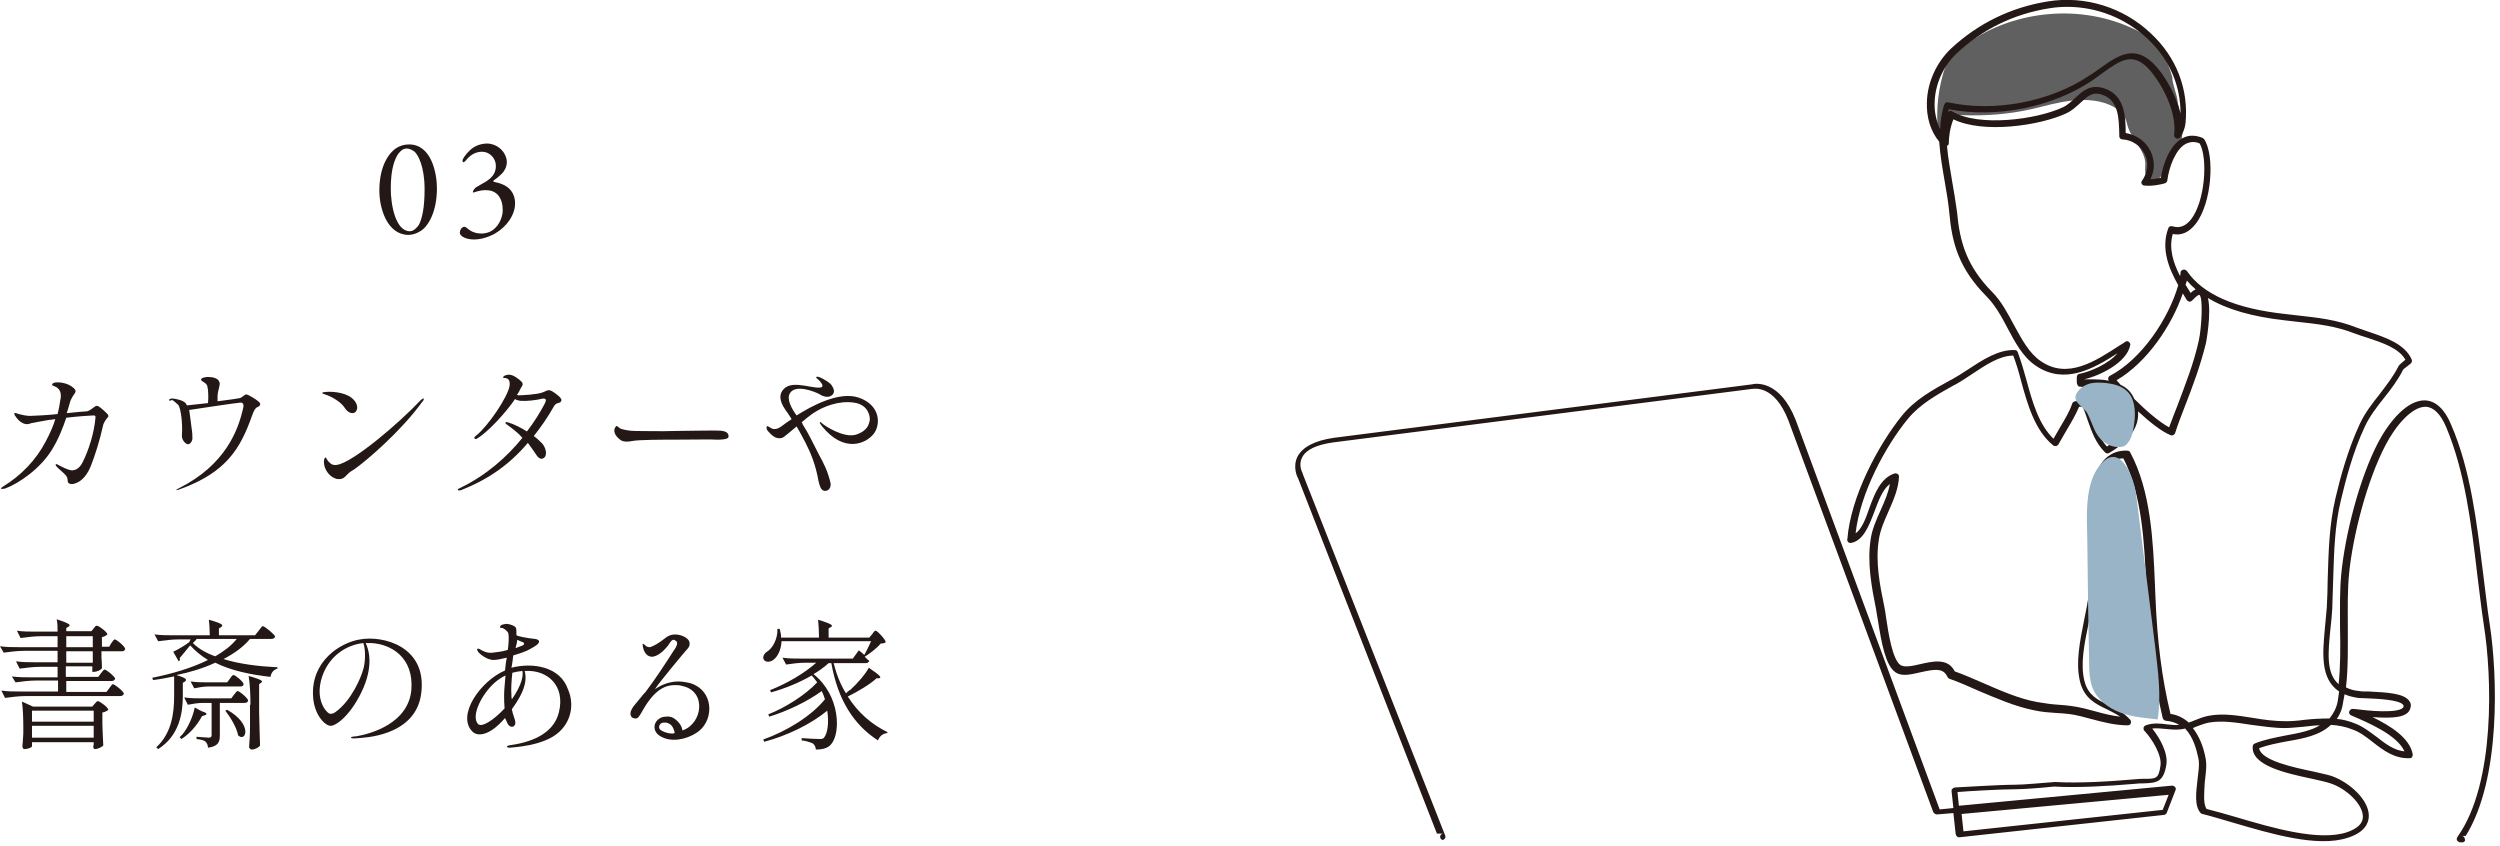 <?xml version="1.0" encoding="utf-8"?>
<!-- Generator: Adobe Illustrator 27.0.0, SVG Export Plug-In . SVG Version: 6.00 Build 0)  -->
<svg version="1.1" id="レイヤー_1" xmlns="http://www.w3.org/2000/svg" xmlns:xlink="http://www.w3.org/1999/xlink" x="0px"
	 y="0px" viewBox="0 0 547 185" style="enable-background:new 0 0 547 185;" xml:space="preserve">
<style type="text/css">
	.st0{fill:#606060;}
	.st1{fill:#231815;}
	.st2{fill:#98B4C6;}
</style>
<path class="st0" d="M475.3,16.9c-0.7-2.5-1.7-5-3.4-7c-1.6-1.8-3.8-3.1-6-4c-11.6-5.1-26-3.5-36.2,4.1c-1.2,0.9-2.4,1.9-3.3,3.2
	c-0.7,1.1-1.1,2.3-1.4,3.5c-1.1,4.1-1.4,8.3-0.9,12.5c1-1.1,1.2-2.8,2.4-3.6c0.8-0.5,1.8-0.5,2.8-0.4c5.1,0.2,10.2-0.2,15.1-1.3
	c3-0.7,6-1.6,9.1-1.9s6.3-0.1,9,1.4c1,0.6,2,1.4,2.5,2.5c0.3,0.6,0.4,1.3,0.6,1.9c0.9,2.8,3.7,5,3.8,8c0,0.7-0.1,1.4,0,2.1
	s0.5,1.4,1.1,1.6c0.3,0.1,0.6,0.1,0.9,0c1.3-0.4,2.1-1.6,2.8-2.8c1.8-3,3.7-5.1,3.2-8.7c-0.2-1.9-0.5-3.7-0.9-5.5
	C476.4,20.7,475.3,18.6,475.3,16.9z"/>
<g>
	<g>
		<path class="st1" d="M0.2,106.9c0-0.1,0.1-0.2,0.4-0.4c4.1-2.5,7.3-5.9,9.4-9.9c1-1.9,1.7-3.5,2.1-4.9c-0.7,0.1-1.2,0.2-1.5,0.2
			c-1.8,0.3-3.3,0.6-3.8,0.7c-0.6,0.2-0.5,0.2-0.9,0.2c-1.4,0-2.4-1.5-2.7-2c-0.1-0.2-0.1-0.4,0-0.4c0.2-0.1,0.3,0,0.9,0.2
			c0.8,0.2,1.7,0.4,2.5,0.4c0.4,0,4.5-0.2,5.9-0.4h0.1c0.3-1.2,0.5-2.2,0.6-3.1c0.2-0.8,0.3-2.3-1.1-2.9c-0.5-0.2-0.7-0.3-0.7-0.4
			c0-0.3,0.3-0.4,0.6-0.5c0.5-0.1,2.2-0.1,3.6,0.8c0.9,0.6,1,1,0.9,1.3c-0.1,0.3-0.6,0.8-1,1.7c-0.2,0.4-0.4,1.4-0.9,2.9
			c1.8-0.2,4-0.4,4.4-0.4c0.6-0.1,1.4-0.8,1.7-1c0.3-0.2,0.3-0.2,0.5-0.2c0.2,0,0.3,0.1,0.5,0.2c0.2,0.1,1.4,1.1,1.9,1.7
			c0.1,0.1,0.1,0.2,0.1,0.4c0,0.1-0.1,0.2-0.2,0.3c-0.2,0.2-0.8,1.1-0.9,1.5c-0.8,3.6-1.8,6.7-2.7,9c-1.5,3.8-3.9,4.1-4.4,4
			c-0.6-0.1-0.7-0.4-0.7-0.8c0-0.5-0.2-0.9-0.5-1.2c-0.3-0.4-1.7-1.5-1.9-1.8c-0.1-0.1-0.3-0.3-0.2-0.5c0.1-0.1,0.4,0,0.5,0.1
			c0.2,0.1,2.5,1.4,3.3,1.2c0.6-0.1,1.4-0.4,2.1-1.8c1.3-2.6,2.5-6.3,2.8-9.8c0-0.4-0.2-0.4-0.5-0.4c-0.5,0-3.4,0.2-5.9,0.5
			c-0.7,2.1-1.7,4.7-3.2,7.1c-2.5,4-7,7.2-10.2,8.4C0.5,107,0.3,107,0.2,106.9z"/>
		<path class="st1" d="M37,87.5c0.1-0.3,0.5-0.3,0.8-0.3c0.3,0,2.2,0.3,2.8,1c0.1,0.1,0.2,0.3,0.3,0.5c1-0.1,2.7-0.3,4.6-0.5
			c0.1-0.7,0.1-2,0-2.9c-0.1-1.2-0.4-1.3-0.8-1.6C44.2,83.3,44,83.4,44,83c0-0.3,1-0.6,1.8-0.5c0.7,0,1.4,0.2,1.8,0.5
			c0.4,0.4,0.6,0.8,0.4,1.5c-0.1,0.6-0.4,1.4-0.4,2.2c0,0.5,0,0.9,0,1.1c2.4-0.3,4.5-0.6,4.9-0.7c0.6-0.2,1-0.8,1.4-0.8
			c0.4,0,2.3,1.2,2.6,1.5c0.3,0.3,0.5,0.4,0.4,0.8c-0.1,0.4-0.7,0.4-1,0.8c-0.3,0.4-0.4,0.6-0.7,1.4c-2.6,7.4-5.7,12.6-16,16.3
			c-0.2,0.1-0.6,0.2-0.6,0.1c0-0.1,0.2-0.2,0.6-0.4c10.1-5.1,12.9-12.6,14-17.5c0.2-0.8,0-1.3-0.7-1.2c-1.2,0.1-9.1,1.3-11.1,1.6
			c0.2,1.3,0.4,3.1,0.5,3.8c0.2,1.2,0.2,1.9,0.2,2.4c0,0.6-0.4,1.2-0.9,1.3c-0.4,0.1-1.5-0.8-1.4-2c0.2-2.2-0.2-5.9-0.8-6.6
			c-0.6-0.6-1.1-1-1.4-1.1C37.2,87.8,37,87.7,37,87.5z"/>
		<path class="st1" d="M71,85.8c1.1-0.2,4.3-0.1,6,1.3c1.2,1,1.4,2.2,0.9,2.9c-0.5,0.7-1.7,0.5-2.5-0.8c-0.9-1.4-3.2-2.6-4.3-2.9
			c-0.3-0.1-0.6-0.2-0.6-0.3C70.6,85.8,70.8,85.8,71,85.8z M92.7,87.2c0.1,0.2-0.1,0.5-0.3,0.7c-4.6,6.4-12.2,12.9-14.9,14.8
			c-1,0.6-1,0.6-1.8,1.4c-0.6,0.7-1.2,0.8-2,0.7c-1.5-0.4-2.4-1.7-2.7-2.8c-0.3-1.3,0-1.8,0.2-1.9c0.2-0.1,0.3,0.6,0.8,1
			c0.3,0.3,0.7,0.8,1.8,0.6c3.5-0.6,13.4-9,18.3-14.2C92.4,87.3,92.6,87.1,92.7,87.2z"/>
		<path class="st1" d="M101,107.2c-0.3,0.1-0.8,0.2-0.8,0c-0.1-0.2,0.2-0.3,0.6-0.5c5.6-2.7,10.2-6.8,13.5-10.9
			c-0.5-0.5-0.8-0.9-1.1-1.1c-0.6-0.6-2.3-1.8-2.4-1.9c-0.2-0.1-0.2-0.2-0.2-0.4c0-0.1,0.3,0,0.5,0c1.4,0.4,2.9,1.2,4.2,2
			c1.6-2.1,2.9-4.2,3.9-6.1c0.2-0.4,0.3-0.7,0.2-0.9c-0.2-0.2-0.3-0.2-0.6-0.2c-1.6,0.4-3.6,0.6-5,0.5c-0.5-0.1-0.9-0.2-1.1-0.4
			c-2.1,3.1-6.1,7.4-8.4,8.7c-0.2,0.1-0.3,0.1-0.5-0.1c-0.1-0.2,0.2-0.5,0.4-0.6c2.6-2.1,6.9-8.4,7.3-10.9c0.1-0.9-0.1-1.4-0.6-1.6
			c-0.5-0.2-0.8,0-0.8-0.2c-0.1-0.4,1-0.7,1.4-0.6c0.8,0,2,0.9,2.6,1.5c0.6,0.6,0,1.1-0.2,1.5c-0.2,0.4-0.4,0.9-0.8,1.4
			c0.1,0,0.2,0,0.2,0.1c1,0,4.2-0.2,5.3-0.6c1.1-0.4,1.1-0.6,1.7-0.5c0.6,0.1,1.9,1.2,2.2,1.5c0.3,0.4,0.5,0.6,0.2,1
			c-0.3,0.4-1,0.1-1.5,1c-1.4,2.5-2.9,4.6-4.4,6.5c0.8,0.6,1.4,1.2,1.9,1.7c1,1.3,1,2.9,0.1,3.2c-0.6,0.3-1.2-0.3-1.6-1
			c-0.6-0.9-1.2-1.7-1.7-2.4C111.2,102,106.3,105.1,101,107.2z"/>
		<path class="st1" d="M134.9,93.2c0.2,0,0.5,0.4,0.9,0.6c0.6,0.2,1.8,0.5,3.3,0.5c1.5,0,6,0.1,8.3,0c6.5-0.1,7.6-0.1,9.1-0.1
			c1.6,0,3,0.1,2.9,1.4c-0.1,0.6-1.9,0.6-2.5,0.6c-1.1-0.1-5.3,0-9.6,0c-2,0-7.7,0-9,0.3c-1.1,0.2-1.8,0.2-2.5-0.2
			c-0.7-0.5-1.7-1.5-1.3-2.6C134.7,93.4,134.8,93.2,134.9,93.2z"/>
		<path class="st1" d="M191.1,95c-1.6,2-6.4,4.3-11.3-1.8c-0.4-0.6-0.5-0.7-0.4-0.8c0.1-0.2,0.4,0.2,0.8,0.5c0.4,0.3,4.4,3,7.1,2.2
			c2.7-0.9,2.8-2.4,3-3.1c0.1-0.6-0.1-3.4-3.4-3.9c-3.3-0.5-6.8,0.8-9.1,2.4c-0.7,0.5-1.6,1.2-2.4,1.9c0.1,0.1,0.2,0.2,0.2,0.4
			c1.3,2,2.4,4.4,3.5,6.5c1.3,2.4,2,3.8,2.6,6.3c0.2,0.8-0.2,1.9-1.3,1.8c-0.9-0.1-1.1-1.4-1.3-2.1c-0.3-1.7-0.7-3.3-1.3-4.9
			c-0.9-2.5-2.2-4.8-3.5-7.1c-1.3,1.1-2.5,2.1-2.8,2.3c-0.5,0.4-1.5,0.4-2.2-0.1c-0.5-0.3-0.9-0.8-1.3-1.2c-0.2-0.3-0.4-0.7-0.2-1
			c0.1-0.2,0.4,0.1,0.8,0.3c0.3,0.2,0.7,0.4,1.4,0.2c0.9-0.3,1.4-0.9,2.6-1.7c0.2-0.1,0.4-0.2,0.6-0.4c-0.4-0.7-0.9-1.4-1.4-2.1
			c-1.3-1.9-1.4-3.4-0.3-4.5c1.1-1.1,2.7-1,4.7-0.7c1.1,0.2,3.4,0.7,3.7,0.2c0.3-0.4-0.6-1.3-0.8-1.5c-0.2-0.2-0.6-0.4-0.5-0.6
			c0.1-0.2,0.7,0,1.1,0.2c0.4,0.2,1.7,0.9,2.2,1.5c0.4,0.6,1,1.6,0.1,2.3c-0.9,0.7-2.2,0.1-2.8-0.3c-0.7-0.4-5.2-2.3-6.4-0.1
			c-0.7,1.3,0.4,3.3,1.5,4.8c3-1.9,9.2-5.4,13.6-3.9C192.8,88.7,192.7,93.1,191.1,95z"/>
		<path class="st1" d="M24.3,140.8c0.3-0.4,0.6-0.9,0.8-0.9c0.4,0,2.3,1.6,2.3,2.1c-0.1,0.3-0.3,0.5-0.7,0.5h-4.5v1.3
			c0.1,1.3,0.1,1.7,0.1,2.4c-0.2,0.4-1.1,0.8-1.8,0.8h-0.3v-1.2h-5.8v2.3h7.1l0.6-0.8c0.3-0.4,0.6-0.8,0.8-0.8c0.4,0,2.3,1.6,2.3,2
			c-0.1,0.3-0.4,0.5-0.7,0.5h-10v2.4h8.8l0.6-0.8c0.3-0.4,0.6-0.9,0.8-0.9c0.4,0,2.4,1.6,2.4,2.1c-0.1,0.3-0.4,0.5-0.8,0.5H5.7
			c-1.6,0-3.1,0.2-4.6,0.4l-0.8-1.6c1.4,0.2,2.7,0.2,4.1,0.2h8.3v-2.4H8c-1.6,0-3.1,0.2-4.6,0.4L2.6,148c1.4,0.2,2.7,0.2,4.1,0.2
			h5.9v-2.3H8.9c-1.6,0-3.1,0.2-4.6,0.4l-0.8-1.6c1.4,0.2,2.7,0.2,4.1,0.2h5v-2.5H5.4c-1.6,0-3.1,0.2-4.6,0.4L0,141.4
			c1.4,0.2,2.7,0.2,4.1,0.2h8.5v-2.4H9.1c-1.6,0-3.1,0.2-4.6,0.4l-0.8-1.6c1.4,0.2,2.7,0.2,4.1,0.2h4.8c0-0.9,0-1.9-0.2-2.7
			c3.1,1,3.1,1.3,2.6,1.6l-0.5,0.3v0.7H20l0.5-0.6c0.2-0.3,0.4-0.6,0.7-0.6c0.4,0,2.3,1.4,2.3,1.9c-0.2,0.2-0.6,0.5-1.2,0.6v2.1h1.6
			L24.3,140.8z M7,163.3c0,0.2-0.8,0.6-1.7,0.6c-0.2,0-0.4-0.3-0.4-0.6c0.1-0.9,0.1-1.4,0.2-2.8v-1.7c0-1.8-0.1-3.9-0.3-5.3l2.4,1.1
			h13l0.5-0.6c0.3-0.3,0.5-0.6,0.7-0.6c0.4,0,2.3,1.4,2.3,1.9c-0.2,0.2-0.7,0.5-1.3,0.6v2.5c0.1,2.4,0.1,3.3,0.2,4.7
			c-0.2,0.3-1.2,0.8-1.8,0.8c-0.3,0-0.4-0.3-0.4-0.6c0.1-0.1,0-0.2,0.1-0.4v-0.5H7V163.3z M20.5,155.5H7v2.4h13.5V155.5z M7,161.4
			h13.5v-2.6H7V161.4z M14.5,139.2v2.4h5.8v-2.4H14.5z M14.5,145h5.8v-2.5h-5.8V145z"/>
		<path class="st1" d="M56.6,138c0.4-0.5,0.7-1,0.9-1c0.4,0,2.7,1.9,2.7,2.3c-0.1,0.3-0.4,0.5-0.8,0.5h-4.7
			c-1.5,1.8-3.5,3.2-5.8,4.4c3.5,1.1,7.7,1.6,11.8,1.8v0.3c-0.8,0.2-1.4,0.9-1.5,1.8c-4.5-0.5-8.7-1.4-12.1-3.1
			c-2.6,1.2-5.5,2.1-8.5,2.7c2.3,0.7,2.3,1,1.9,1.4l-0.5,0.3v2.9c0,3.8-0.8,8.7-5.4,11.6l-0.4-0.4c3.4-3.1,3.9-7.6,3.9-11.2V148
			c-1.5,0.3-3,0.6-4.6,0.8l-0.2-0.5c4.5-0.9,8.8-2.2,12.2-3.9c-1.5-0.9-2.8-2-3.9-3.2c-0.7,0.9-1.7,2.1-2.3,2.8
			c0.2,0.3,0,0.6-0.2,0.7l-1.2-2.1c0.9-0.4,2.6-1.4,3.5-2.1l0.3-0.6h-2.5c-1.5,0-3.1,0.2-4.6,0.4l-0.8-1.5c1.4,0.2,2.7,0.2,4.1,0.2
			h8c0-1.1-0.1-2.5-0.2-3.4c3.2,0.9,3.2,1.2,2.7,1.6l-0.5,0.3v1.5h7.9L56.6,138z M44.8,156.5l-0.6,0.2c-1.2,2.2-2.8,3.9-4.5,5
			l-0.4-0.4c0.2-0.2,0.4-0.4,0.6-0.6c1.3-1.5,2.4-4.2,2.7-5.9l1.5,0.8C45.4,156,45.4,156.3,44.8,156.5z M44.4,153.8
			c-1.2,0-2.2,0.2-3.3,0.4l-0.8-1.6c1.4,0.2,2.7,0.2,4.1,0.2h6.2l0.6-0.8c0.3-0.4,0.6-0.8,0.8-0.8c0.4,0,2.3,1.6,2.3,2.1
			c-0.1,0.3-0.3,0.5-0.8,0.5h-5.4v7.1c0,1.5-0.4,2.4-2.6,2.7c0-0.5-0.2-1-0.5-1.3c-0.3-0.3-1-0.5-2-0.6v-0.5c0,0,2.3,0.2,2.7,0.2
			c0.4,0,0.6-0.2,0.6-0.5v-7.1H44.4z M45.6,150.2c-1,0-2.1,0.2-3.1,0.4l-0.8-1.5c1.4,0.2,2.7,0.2,4.1,0.2h3.9l0.6-0.8
			c0.3-0.4,0.5-0.8,0.8-0.8c0.4,0,2.2,1.5,2.2,2c0,0.3-0.3,0.5-0.7,0.5h-5.2H45.6z M43,139.9l-0.8,0.8c1.2,1.2,2.9,2.2,4.9,2.9
			c1.9-1.1,3.5-2.3,4.7-3.8h-8.9L43,139.9z M49.7,155.3c5.7,3.2,4.1,7.2,2.4,5.6c-0.3-1.7-1.7-4-2.8-5.4L49.7,155.3z M54.8,154.2
			c0-2-0.1-4.6-0.4-6.3c3.2,0.9,3.2,1.2,2.7,1.5l-0.4,0.3v6.2c0.1,3.7,0.1,4.9,0.2,7.2c-0.2,0.4-1.1,0.9-1.8,0.9
			c-0.3,0-0.6-0.3-0.6-0.6c0.1-1.5,0.2-2.3,0.2-4.7V156V154.2z"/>
		<path class="st1" d="M92.2,151.4c-1,9.9-13.1,10-13.8,10.1c-1,0.1-1.5,0.1-1.6-0.1c-0.1-0.2,0.8-0.3,1.2-0.3
			c3.4-0.6,11.3-2.9,12-10.1c0.6-7.2-4.5-10.1-8.8-10.3c-0.4,0-0.8,0-1.2,0c0.5,1,1.8,4.3-0.4,9.6c-2.5,5.9-6.1,8.7-7.4,8.5
			c-1.3-0.2-3.5-2.6-3.7-6.4c-0.5-7.7,5.9-11.8,10.3-12.5C83.8,139,93.3,141.4,92.2,151.4z M79.5,140.7c-3.8,0.4-7.5,2.9-9,7.3
			c-1.7,5.1,0.9,7.8,1.5,8.1c0.6,0.3,1.4-0.3,1.4-0.3c3.6-2.6,5.6-7.7,6-9.1C79.9,145.3,80.1,142.4,79.5,140.7z"/>
		<path class="st1" d="M122.4,160.1c-3.4,3.2-10.3,3.4-10.9,3.5c-0.3,0-0.6-0.1-0.6-0.2s0.2-0.2,0.4-0.3c4.5-0.6,9.8-2.3,11-7.3
			c1.4-5.8-2.5-9.2-7.2-9c-0.1,0-0.2,0-0.3,0c0.7,2.6-0.6,5.2-2.4,7.8c-0.2,0.2-0.3,0.4-0.4,0.6c0.1,0.5,0.2,1,0.4,1.5
			c0.2,0.7,0.8,1.9-0.2,2.3c-0.4,0.1-0.8-0.1-1.1-0.6c-0.2-0.4-0.4-0.9-0.6-1.3c-3.7,4.3-6.2,3.9-7.1,3c-3.6-3.5,1.7-11.1,7.1-13.4
			c0.1-1,0.2-2,0.4-2.8c-1.2,0.3-2.3,0.5-2.9,0.5c-1.6,0-3.2-1.5-3.4-1.8c-0.2-0.3-0.2-0.5-0.2-0.6c0.1-0.1,0.3-0.1,0.5,0
			c0.5,0.3,1.6,1,2.9,0.8c0.8-0.1,2-0.2,3.3-0.6c0.2-1.2,0.3-3.1,0.1-3.7c-0.3-0.6-1-1-1.3-1.1c-0.3,0-0.5,0-0.5-0.2
			c0.1-0.6,0.9-0.6,1.4-0.7c0.6,0,1.9,0.4,2.1,0.9c0.1,0.2,0.1,0.9,0.1,1.6c0.4,0.2,1,0.3,1.4,0.4c1,0.2,1.7,0.3,2.7,0.4
			c0.7,0.1,0.8,0.4,0.8,0.4c0.2,0.4-0.2,0.9-1.9,1.8c-0.8,0.5-2.3,1-3.7,1.4c-0.1,0.8-0.2,1.8-0.4,2.7c4.6-1.2,10.7-0.3,12.4,4.8
			C125.5,153.6,125.3,157.4,122.4,160.1z M110.4,155c-0.1-1-0.1-2.1-0.1-3c0-1.1,0.2-2.7,0.3-4.2c-0.9,0.4-1.7,1-2.4,1.6
			c-2.8,2.5-5.1,7.1-3.7,8.9C105.2,159.4,108,157.6,110.4,155z M114.3,146.8c-0.8,0.1-1.5,0.2-2.2,0.4c-0.2,1.8-0.3,3.6-0.2,4.9
			c0,0.3,0,0.6,0.1,0.9C114.3,149.7,114.5,147.7,114.3,146.8z M112.8,141.8c0.6-0.2,1.1-0.4,1.6-0.6c0,0,0.8-0.5-0.3-0.8
			c-0.3-0.1-0.6-0.3-0.9-0.4c-0.1,0.2-0.1,0.5-0.1,0.6C113,141,112.9,141.4,112.8,141.8z"/>
		<path class="st1" d="M146.9,156.9c0.9,0.3,2.2,1.5,2.4,2.8v0.1l0.1,0c4.4-1.6,5.2-8.6-0.1-9.7c-0.6-0.2-1.1-0.2-1.6-0.2
			c-1.9,0-4.3,0.7-7,5.4c-0.3,0.6-0.8,1.4-1.1,1.7c-0.2,0.2-0.4,0.2-0.6,0.2c-0.4,0-0.7-0.2-0.8-0.3c-0.5-0.7-0.2-1.4,0.3-2.2
			c0.1-0.2,1.6-1.9,2.2-2.7c0.2-0.2,0.3-0.4,0.4-0.4c2-2.6,4.9-7,6.4-9.4l0.1-0.1c0.3-0.5,0.9-1.4,0.3-1.9c0,0-0.1,0-0.1,0
			c-0.1-0.1-0.2-0.2-0.3-0.2c-0.4-0.1-0.7,0.3-0.9,0.6c-0.2,0.4-1.6,2.3-3.1,2.9c-0.3,0.1-0.6,0.2-0.8,0.2c-0.6,0-1.6-0.3-2-2
			c-0.1-0.6-0.1-0.8-0.1-0.8c0.2-0.1,0.4,0.2,0.6,0.3c0.1,0.2,0.5,0.4,0.9,0.4c0.1,0,0.3,0,0.4-0.1c0.6-0.2,1.7-0.8,3.2-2
			c0.8-0.6,1.7-0.8,2.8-0.6c0.7,0.1,1.9,0.6,2.3,1.4c0.2,0.6,0.1,1.2-0.5,1.8c-0.4,0.4-6.2,7.4-6.8,8.4l-0.2,0.3l0.3-0.2
			c0.5-0.3,2.3-1.5,4.9-1.5c0.6,0,1.1,0.1,1.7,0.2c0.7,0.1,1.3,0.3,1.9,0.6c4.2,2.1,4,8.2,0.2,10.5c-2.2,1.4-5.4,2.1-7.8,0.7
			c-2.4-1.4-1.2-4.4,1.4-4.3C146,156.7,146.5,156.8,146.9,156.9z M147.6,160.3c0,0,0.1-0.1,0-0.1c-0.3-1.2-0.8-1.9-1.9-2.1
			c-0.2,0-0.3,0-0.4,0c-0.9,0-1.1,0.7-1.1,1.1c0,0.1,0.1,0.2,0.2,0.4c0.5,0.5,1.8,0.9,2.6,0.9C147.5,160.5,147.6,160.4,147.6,160.3z
			"/>
		<path class="st1" d="M190.8,138.8c0.3-0.4,0.5-0.8,0.8-0.8c0.4,0,2.2,2,2.2,2.5c-0.2,0.2-0.5,0.3-1.1,0.3c-0.8,1-2.4,2.2-3.5,2.9
			c0.3,0.3,0.6,0.6,1,0.9c-0.1,0.3-0.4,0.5-0.8,0.5h-7c0.6,2.4,1.5,4.7,2.7,6.6c0.3-0.3,0.6-0.6,1-0.8c1.5-1.4,3.2-3.3,4-4.8
			c2.8,1.9,2.8,2.2,2.2,2.3l-0.5,0c-1.4,1.3-3.9,2.8-6.3,4c2.2,3.5,5.2,6.1,8.7,7.8l-0.1,0.2c-0.9,0.1-1.6,0.6-2,1.6
			c-5.3-3.4-8.8-8.9-10.2-16.9h-0.6c-1,0.9-2.1,1.7-3.3,2.4c5.9,4.7,6,13,3.8,15.4c-0.6,0.7-1.6,1.1-3.3,1.1c0-0.6-0.3-1-0.6-1.3
			c-0.4-0.2-1.4-0.6-2.5-0.7l0-0.5c1.2,0.1,3.4,0.2,4.1,0.2c0.4,0,0.6-0.1,0.8-0.3c0.8-1,1.1-3.3,0.7-5.9c-3.5,2.9-8.8,5.5-13.8,6.8
			l-0.2-0.5c5.1-1.8,10.5-5.1,13.5-8.8c-0.2-0.6-0.4-1.2-0.7-1.8c-3,2.2-7.5,4.4-11.5,5.6l-0.2-0.5c3.8-1.5,8.2-4.3,10.7-7
			c-0.4-0.5-0.7-1-1.2-1.5c-2.6,1.5-5.7,2.8-8.9,3.7l-0.2-0.5c3.8-1.5,7.5-3.7,10.1-6h-2.3c-1.5,0-2.9,0.2-4.3,0.4l-0.8-1.5
			c1.4,0.2,2.7,0.2,4.1,0.2h11.3l1.3-1.8c0,0,0.6,0.4,1.2,1c0.5-0.8,1-2,1.5-3H171c-0.1,2-0.9,3.4-1.7,4c-0.7,0.6-1.8,0.7-2.2,0
			c-0.3-0.6,0.1-1.3,0.7-1.7c1.2-0.7,2.4-2.8,2.3-5h0.5c0.2,0.7,0.3,1.3,0.3,1.9h8.3c0-1.3-0.1-2.9-0.2-3.9c3.3,1,3.3,1.3,2.8,1.6
			l-0.5,0.3v2h8.9L190.8,138.8z"/>
	</g>
</g>
<g>
	<path class="st1" d="M95.6,41.2c0,5-1.8,8.2-3.5,9.3c-0.9,0.6-1.9,0.9-2.8,0.9c-4.6-0.1-6.3-5.8-6.3-9.7c0-5,1.8-8,3.7-9.3
		c0.8-0.5,1.7-0.8,2.8-0.8C94.4,31.6,95.6,37.9,95.6,41.2z M87.1,33.7c-0.7,1.1-1.6,3.1-1.6,7.6c0,3.4,1,9.3,4.2,9.3
		c1,0,1.9-1.3,2-1.5c0.7-1.4,1.2-3.8,1.2-7.7c0-5.1-1.5-7.7-2.3-8.3c-0.5-0.3-1-0.6-1.6-0.6C88.3,32.5,87.8,32.8,87.1,33.7z"/>
	<path class="st1" d="M110.9,35.4c0,1.3-0.7,2.2-1.1,2.6c-0.6,0.6-1.1,1-1.8,1.5c-0.1,0.1-0.1,0.2,0.1,0.3c1,0.2,2.7,0.6,3.7,1.9
		c0.5,0.6,0.9,1.6,0.9,2.8c0,2.5-1.8,5.1-4.4,6.6c-1.6,0.9-3.3,1.3-4.6,1.3c-1.7,0-3.1-0.7-3.1-1.5c0-0.2,0.1-0.5,0.2-0.7
		c0.2-0.4,0.6-0.6,0.8-0.6c0.1,0,0.5,0.2,0.7,0.4c1,0.9,2.2,1.1,3.1,1.1c0.6,0,1.8-0.2,2.6-0.9c1.4-1.1,2-3,2-4.2
		c0-1.3-0.3-2.5-1.1-3.4c-0.8-0.8-1.7-1-2.8-1c-0.5,0-1.6,0.2-2.4,0.5c-0.2,0.1-0.3-0.1-0.2-0.2c0-0.2,0.3-0.6,0.5-0.8
		c0.4-0.3,0.9-0.5,1.5-0.9c2.3-1.2,3-2.4,3-3.9c0-1.7-1.4-3.1-3-3.1c-1.2,0-2.4,0.5-3.4,1.7c-0.3,0.4-0.6,0.6-0.6,0.6
		c-0.2,0-0.3-0.1-0.3-0.4c0-0.3,0.7-1.4,1.7-2.3c1-0.9,2.3-1.4,3.8-1.4C109.5,31.6,110.9,33.9,110.9,35.4z"/>
</g>
<g>
	<path class="st1" d="M538.8,184.3h-0.5c-0.3,0-0.5-0.2-0.7-0.4c-0.1-0.2-0.1-0.5,0.1-0.8c8.4-11.8,7.5-35.3,5.8-46.1
		c-0.6-3.8-1-7.7-1.5-11.5c-1.3-11-2.7-22.4-6.8-32.1c-1.2-2.8-2.7-4.3-4.4-4.4c0,0-0.1,0-0.1,0c-3,0-6.5,4.1-8.7,8.3
		c-4.2,8-7.2,20.1-8,28c-0.4,3.8-0.3,7.9-0.3,11.8c0,4.4,0.1,9-0.4,13.3c0.8,0.4,1.7,0.7,2.9,0.8c0.4,0.1,1.2,0.1,2.1,0.1
		c4,0.2,7.6,0.4,8.8,2c0.4,0.5,0.5,1,0.3,1.6c-0.5,2.2-4,2.3-8.3,2c3.9,1.9,8.1,4.5,8.8,8.1c0,0.2,0,0.4-0.1,0.6
		c-0.1,0.2-0.3,0.3-0.6,0.3c-3.3,0.1-5.7-1.7-8-3.5c-1.4-1.1-2.8-2.2-4.5-2.8c-1.5-0.6-3.1-0.9-4.7-1c-2.4,2.3-6,3-9.6,3.6
		c-2.1,0.4-4.2,0.8-6.1,1.5c0.4,2.7,7.5,4.2,11.8,5.1c1.7,0.4,3.2,0.7,4.1,1c3.9,1.4,8.1,5.2,8.1,8.7c0,1.5-0.8,3.6-4.6,4.8
		c-6.6,2.2-16.9-0.9-25.1-3.3c-2.4-0.7-4.7-1.4-6.7-1.9c-0.1,0-0.3-0.1-0.4-0.2c-1.4-1.6-1-4.4-0.7-7.2c0.2-1.7,0.5-3.5,0.2-4.8
		c-0.4-1.9-1.1-4.6-2.9-6.5c-0.4,0.1-0.8,0.2-1.2,0.2c-1,0.1-2,0-3-0.1c-1-0.1-2-0.2-3-0.1c1.7,2.1,3.5,5.4,3.1,7.9
		c-0.6,3.8-2.1,4-4.9,4.1c-0.6,0-1.3,0-2,0.1c-5.8,0.5-12.5,0.9-17.7,0.6c-2.8,0.3-6.7,0.6-8.9,0.6c0,0,0,0,0,0
		c-2.9,0-9.9,0.4-12.2,0.6l0.3,3l46.6-4.4c0.3,0,0.5,0.1,0.7,0.3c0.2,0.2,0.2,0.5,0.1,0.7l-1.9,4.9c-0.1,0.3-0.3,0.4-0.6,0.5
		l-44.8,4.9c-0.2,0-0.4,0-0.5-0.2c-0.2-0.1-0.2-0.3-0.3-0.5l-0.5-4.6l-3.6,0.3c-0.3,0-0.6-0.2-0.8-0.5l-31.7-85.7
		c-3.1-8-7.7-6.9-7.9-6.9c0,0-0.1,0-0.1,0l-91.6,11.7c-3.6,0.5-6,1.6-6.8,3.3c-0.9,1.7,0.1,3.4,0.1,3.4c0,0,0,0.1,0,0.1l31.2,79.2
		c0.1,0.2,0.1,0.5-0.1,0.7c-0.1,0.2-0.4,0.3-0.6,0.3h0.3c-0.4,0-0.7-0.3-0.7-0.7c0-0.4,0.3-0.7,0.7-0.7h-1.4L284,104.6
		c-0.2-0.3-1.2-2.5-0.1-4.7c1.1-2.1,3.8-3.5,7.9-4.1l91.5-11.7c0.7-0.2,6.1-1.1,9.6,7.8l31.5,85.2l3-0.3l-0.4-3.7
		c0-0.2,0-0.4,0.2-0.5c0.1-0.2,0.3-0.2,0.5-0.3c0.4,0,9.6-0.6,13.1-0.6c0,0,0,0,0,0c2.1,0,6-0.4,8.8-0.6c0,0,0.1,0,0.1,0
		c5.1,0.3,11.8-0.1,17.5-0.6c0.8-0.1,1.5-0.1,2.1-0.1c2.4,0,3,0,3.4-2.8c0.4-2.3-1.8-5.9-3.5-7.7c-0.2-0.2-0.2-0.4-0.2-0.7
		c0.1-0.2,0.2-0.4,0.5-0.5c1.6-0.6,3.2-0.4,4.7-0.2c0.9,0.1,1.8,0.2,2.6,0.1c-0.8-0.5-1.8-0.8-2.9-0.9c-0.3,0-0.6-0.3-0.7-0.6
		c-1.9-8.1-3-16.2-3.5-26.4c0-0.8-0.1-1.6-0.1-2.5c-0.4-9.3-0.9-19.9-5-27.9c0,0,0,0,0,0c-1.3,0-2.3,0.4-3.2,1.3
		c-3.8,3.7-3.5,14.7-3.3,22c0.1,2.7,0.2,5.1,0,6.6c-0.2,1.9-0.6,3.9-1.1,6.1c-0.9,4.4-1.9,9-0.9,12.8c0.8,3,2.8,4,5.1,5.1
		c1.7,0.8,3.4,1.6,4.9,3.3c0.2,0.2,0.2,0.5,0.1,0.8c-0.1,0.3-0.4,0.4-0.7,0.4c0,0,0,0,0,0c-2.7,0-5.4-0.7-8-1.4
		c-0.8-0.2-1.5-0.4-2.3-0.6c-1.9-0.5-3.6-0.6-5.3-0.7c-1.5-0.1-3.1-0.2-4.9-0.6c-4-0.8-8.2-2.6-12.2-4.3c-2.2-1-4.3-1.9-6.3-2.6
		c-0.2-0.1-0.3-0.2-0.4-0.4c-0.9-2-2.8-1.7-5.9-1c-2.2,0.5-4.2,1-5.6-0.1c-2-1.5-2.9-6.1-3.7-11.2c-0.2-1-0.3-1.8-0.4-2.4
		c-1-5-2-10.3-1.2-15.4c0.3-2.2,1.3-4.4,2.2-6.4c0.9-2,1.7-3.9,2-5.7c-1.6,1.2-2.5,3.7-3.4,6.1c-1.2,3.1-2.4,6.3-5.1,6.8
		c-0.2,0-0.5,0-0.6-0.2c-0.2-0.2-0.3-0.4-0.2-0.6c0.7-9.3,6.7-20.5,11.9-27c2.9-3.6,6.8-5.7,10.6-7.8l0.4-0.2
		c1.1-0.6,2.2-1.3,3.4-2.1c3.2-2.1,6.8-4.5,10.4-4.3c0.3,0,0.5,0.2,0.6,0.5c0.7,1.9,1.3,3.9,1.9,6.1c1.3,4.8,2.7,9.7,5.9,12.8
		c0.5-0.9,1-1.7,1.5-2.6c1-1.7,2-3.3,2.6-5.1c0.1-0.3,0.3-0.4,0.6-0.5c0.6-0.1,1,0,1.5,0c0.1,0,0.2,0,0.4,0c0.3,0,0.5,0.2,0.6,0.4
		c0.6,1.2,1,2.4,1.4,3.5c0.8,2.2,1.5,4.3,3.1,6c4.4-2.8,6-6,4.6-9.4c-1-1-1.9-1.9-2.6-2.8c-1.7-0.8-3.8-0.8-5.9-0.8
		c-0.7,0-1.3,0-2-0.1c-0.2,0-0.4-0.1-0.5-0.3c-0.1-0.2-0.2-0.4-0.2-0.6c0-0.2,0-1,0-1.1c0-0.4,0.2-0.8,0.6-0.8
		c2.4-0.5,6.4-2.2,8.3-4.5c-5.3,3.4-11.6,7-17.9,2.7c-2.8-1.9-4.5-5.1-6.2-8.3c-1.3-2.5-2.7-5-4.6-6.9c-5.9-6-7.5-11.4-8.1-18.3
		c-0.2-2.2-0.6-4.5-1-6.8c-0.5-2.9-1-5.8-1.2-8.7c-1.9-2.3-2.8-5.3-2.7-8.6c0.1-4.4,2.1-8.7,5.2-11.7c6-5.6,13.2-9.1,21.3-10.4
		c8.1-1.3,16.5,1.3,22.5,7c5.6,5.2,8.3,12.2,7.6,19.6c-0.1,1-0.5,2.1-1.1,3.1c-0.2,0.3-0.5,0.4-0.9,0.3c-0.3-0.1-0.5-0.4-0.5-0.8
		c0.6-4.6-2.2-10.4-5.1-13.9c-3.8-4.5-6.5-2.5-10.6,0.4c-0.7,0.5-1.4,1-2.2,1.6c-8.8,5.9-21,8.3-31.4,6.3c-0.1,0.2-0.1,0.5-0.2,0.7
		c0.1-0.2,0.2-0.3,0.4-0.3c0.2-0.1,0.4,0,0.6,0.1c5.7,3.4,18.3,1.8,24.1-0.9c1.1-0.5,1.9-1.3,2.8-2.1c1.6-1.5,3.2-3,6.2-2.1
		c4.6,1.4,4.8,6.2,4.8,9.8c2.4,0.4,4.5,1.9,5.5,4.1c0.9,2,0.9,4.1-0.1,6c0.8,0,1.6-0.2,2.3-0.3c0.5-3.2,2-7.1,4.6-8.6
		c1.4-0.8,2.9-0.8,4.6-0.1c0.1,0.1,0.2,0.2,0.3,0.3c2.3,3.5,1.7,13.9-1.9,18.5c-1.4,1.8-3.1,2.6-5,2.2c-0.9,3.1,0.1,6.3,1.6,9.2
		c0.1-0.3,0.1-0.5,0.1-0.8c0-0.3,0.3-0.5,0.6-0.6c0.3-0.1,0.6,0.1,0.8,0.3c3.5,5.1,10.5,8.2,21.5,9.4c0.9,0.1,1.8,0.2,2.6,0.3
		c4.4,0.5,8.6,0.9,13.1,2.7c0.8,0.3,1.7,0.6,2.6,0.9c3.5,1.2,7.9,2.6,9.4,6.1c0.1,0.3,0,0.6-0.2,0.8c-0.1,0.1-0.3,0.3-0.5,0.4
		c-0.3,0.3-1.1,0.8-1.2,1c-1.1,2.2-2.6,4.2-4.2,6.2c-1.6,2-3.2,4.1-4.2,6.3c-2.6,5.5-4.2,11.8-5.2,16c-1.4,5.8-1.5,11.4-1.7,17.4
		c-0.1,2.1-0.1,4.2-0.2,6.4c-0.1,1.4-0.2,2.9-0.4,4.4c-0.5,5.1-1,9.7,1.8,12.1c0.4-4,0.4-8.3,0.3-12.4c0-4-0.1-8.1,0.3-12
		c0.8-8,3.8-20.4,8.1-28.6c2.4-4.5,6.3-9.2,10.2-9.1c2.3,0.1,4.3,1.9,5.7,5.3c4.3,9.9,5.6,21.4,7,32.5c0.5,3.8,0.9,7.7,1.5,11.5
		c1.6,10.6,2.5,33.5-5.3,46h-0.9c0.4,0,0.7,0.3,0.7,0.7C539.5,183.9,539.2,184.3,538.8,184.3z M482.8,177c1.9,0.5,4.2,1.1,6.5,1.8
		c8.1,2.4,18.1,5.3,24.2,3.3c2.3-0.8,3.5-1.9,3.5-3.4c0-2.8-3.7-6.2-7.1-7.3c-0.8-0.3-2.3-0.6-4-1c-5.7-1.2-13.4-2.9-13-7.1
		c0-0.3,0.2-0.5,0.4-0.6c2.1-0.9,4.5-1.3,6.9-1.8c2.8-0.5,5.4-1,7.4-2.2c-1.2,0-2.4,0.2-3.5,0.3c-1.4,0.1-2.8,0.3-4.2,0.3
		c-2.4,0-4.9-0.4-7.3-0.7c-3.3-0.5-6.3-1-9.3-0.5c-0.9,0.2-1.8,0.5-2.8,0.9c-0.2,0.1-0.5,0.2-0.7,0.3c1.3,1.7,2.3,3.9,2.8,6.7
		c0.3,1.5,0,3.4-0.2,5.2C482.3,173.4,482,175.8,482.8,177z M429.2,178.1l0.4,3.8l43.6-4.7l1.3-3.3L429.2,178.1z M511.3,157.3
		c1.4,0.1,2.7,0.5,4,1c1.8,0.7,3.3,1.9,4.8,3c1.9,1.5,3.8,2.9,6,3.1c-1.6-3.6-8-6.3-11.5-7.8l-0.2-0.1c-0.3-0.1-0.5-0.5-0.4-0.8
		c0.1-0.3,0.4-0.6,0.7-0.6c0,0,0,0,0,0c0.4,0,1.1,0.1,2,0.2c1.7,0.2,4,0.4,6,0.3c2.8-0.1,3.2-0.8,3.2-1c0-0.2,0-0.3-0.1-0.4
		c-0.9-1.1-5.5-1.3-7.7-1.4c-1,0-1.8-0.1-2.2-0.1c-1.1-0.2-2.1-0.4-2.9-0.8c-0.1,0.5-0.2,1.1-0.3,1.6
		C512.5,155.1,512,156.3,511.3,157.3z M474.9,156.2c1.5,0.2,2.9,0.9,4,1.9c0.4-0.1,0.8-0.3,1.3-0.5c1-0.4,2-0.8,3.1-1
		c3.2-0.6,6.6,0,9.8,0.5c2.3,0.4,4.7,0.7,7,0.7c1.3,0,2.7-0.1,4.1-0.3c1.8-0.2,3.6-0.3,5.5-0.3c0.8-1,1.5-2.2,1.8-3.8
		c0.1-0.7,0.2-1.4,0.3-2.1c-4.2-2.8-3.6-8.5-3.1-14c0.1-1.4,0.3-2.9,0.4-4.3c0.1-2.2,0.2-4.3,0.2-6.3c0.2-6,0.3-11.7,1.7-17.7
		c1-4.3,2.7-10.6,5.3-16.2c1.1-2.4,2.8-4.6,4.4-6.6c1.5-2,3-3.9,4-5.9c0.2-0.5,0.8-0.9,1.6-1.6c0,0,0,0,0,0c-1.4-2.5-5-3.7-8.3-4.8
		c-1-0.3-1.9-0.6-2.7-0.9c-4.3-1.7-8.2-2.1-12.7-2.6c-0.9-0.1-1.7-0.2-2.6-0.3c-7.2-0.8-12.8-2.4-16.9-4.9c0.8,3.4-0.4,9.6-0.4,9.7
		c-1.2,5-3,9.8-4.8,14.4c-0.7,1.8-1.4,3.6-2,5.5c-0.1,0.2-0.2,0.3-0.4,0.4c-0.2,0.1-0.4,0.1-0.6,0c-2-0.8-4.6-2.9-7.1-5.2
		c0.3,3.4-1.9,6.5-6.3,9.1c-0.3,0.2-0.7,0.1-0.9-0.1c-2.1-2.1-2.9-4.5-3.8-7c-0.3-1-0.7-2-1.1-3c-0.3,0-0.5,0-0.8,0
		c-0.7,1.7-1.7,3.4-2.6,4.9c-0.6,1.1-1.3,2.2-1.9,3.3c-0.1,0.2-0.3,0.3-0.5,0.4c-0.2,0-0.4,0-0.6-0.1c-4.1-3.3-5.7-9.1-7.1-14.2
		c-0.5-2-1.1-3.9-1.7-5.5c-3,0-6.1,2.1-9.1,4.1c-1.2,0.8-2.4,1.6-3.5,2.2l-0.4,0.2c-3.6,2-7.4,4.1-10.1,7.4
		c-4.9,6-10.4,16.2-11.4,25c1.3-0.9,2.2-3.1,3-5.5c1.2-3.3,2.5-6.6,5.5-7.6c0.2-0.1,0.5,0,0.7,0.1c0.2,0.1,0.3,0.4,0.3,0.6
		c-0.1,2.6-1.2,5.1-2.3,7.6c-0.9,2-1.8,4.1-2.1,6.1c-0.8,4.9,0.2,10,1.2,14.8c0.1,0.6,0.3,1.5,0.4,2.5c0.5,3.4,1.4,9,3.1,10.2
		c0.9,0.6,2.7,0.2,4.4-0.2c2.7-0.6,6-1.4,7.5,1.6c2,0.7,4,1.6,6.1,2.5c3.9,1.7,8,3.5,11.9,4.2c1.7,0.3,3.2,0.5,4.7,0.6
		c1.7,0.1,3.5,0.3,5.6,0.8c0.8,0.2,1.6,0.4,2.3,0.6c1.8,0.5,3.7,1,5.6,1.2c-0.9-0.6-1.9-1.1-2.9-1.6c-2.5-1.2-5-2.4-5.9-6.1
		c-1-4.1,0-8.8,0.9-13.4c0.4-2.1,0.9-4.1,1-5.9c0.1-1.4,0.1-3.7,0-6.4c-0.3-8-0.6-18.9,3.7-23.1c1.3-1.2,2.9-1.8,4.8-1.7
		c0.3,0,0.5,0.2,0.6,0.4c4.5,8.4,5,19.3,5.4,28.9c0,0.8,0.1,1.7,0.1,2.5C472,140.4,473,148.3,474.9,156.2z M467,87.3
		c2.5,2.5,5.4,5,7.6,6.2c0.6-1.6,1.2-3.2,1.8-4.7c1.8-4.8,3.6-9.3,4.7-14.3c0.6-2.7,1-9.5,0.1-10c0,0-0.4,0-1.5,1.2
		c-0.2,0.2-0.4,0.3-0.6,0.3c-0.2,0-0.4-0.1-0.6-0.3c-0.3-0.5-0.6-1-0.9-1.5c-2.4,7-7.8,15.1-14.5,19c0.3,0.3,0.5,0.6,0.9,1
		C465.3,84.8,466.3,85.7,467,87.3z M456,83c0.4,0,0.8,0,1.2,0c1.4,0,2.8,0,4.2,0.3c-0.1-0.2-0.2-0.4-0.1-0.6c0-0.2,0.2-0.4,0.4-0.5
		c6.9-3.6,12.8-12.5,14.9-19.8c-2.1-3.7-3.8-8-2.2-12.4c0.1-0.4,0.5-0.6,0.9-0.5c1.6,0.5,2.9,0,4.1-1.5c3.1-4,3.7-13.4,1.9-16.6
		c-1.1-0.5-2.1-0.4-3.1,0.1c-2.2,1.2-3.6,5-4,8c0,0.3-0.3,0.5-0.5,0.6c-0.6,0.2-2.8,0.7-4.5,0.5c-0.3,0-0.5-0.2-0.6-0.4
		c-0.1-0.2-0.1-0.5,0.1-0.7c1.2-1.7,1.5-3.8,0.6-5.7c-0.9-1.9-2.8-3.2-4.9-3.3c-0.4,0-0.7-0.3-0.7-0.7l0-0.4
		c-0.1-3.5-0.1-7.5-3.8-8.7c-2.1-0.7-3.2,0.4-4.7,1.8c-0.9,0.8-1.8,1.7-3.1,2.3c-5.8,2.7-18.2,4.5-24.7,1.3c-0.8,2-1,4.1-1,5.2
		c0,0.3-0.1,0.5-0.4,0.6c0.2,2.5,0.7,5.1,1.1,7.6c0.4,2.3,0.8,4.6,1.1,6.9c0.6,6.6,2.1,11.8,7.7,17.5c2,2,3.4,4.7,4.8,7.3
		c1.7,3.1,3.3,6.1,5.8,7.8c5.9,4.1,12,0,17.4-3.5c0.4-0.2,0.8-0.5,1.1-0.7c0.2-0.2,0.6-0.2,0.8,0c0.2,0.2,0.4,0.5,0.3,0.7
		C465.4,79.3,459.5,82.2,456,83C456,83,456,83,456,83z M478.2,62.3c0.4,0.6,0.7,1.2,1.1,1.8c0.3-0.3,0.7-0.6,1.1-0.8
		c-0.7-0.6-1.3-1.2-1.9-1.9C478.4,61.7,478.3,62,478.2,62.3z M452.3,1.5c-1.3,0-2.6,0.1-3.8,0.3c-7.8,1.2-14.8,4.6-20.5,10
		c-2.8,2.7-4.6,6.6-4.7,10.6c-0.1,2.1,0.4,4.1,1.2,5.9c0.1-1.8,0.3-3.6,0.9-5.4c0.1-0.4,0.5-0.6,0.9-0.5c10.1,2.2,22.3-0.1,30.9-5.9
		c0.8-0.5,1.5-1,2.2-1.5c4.1-2.9,7.9-5.7,12.6-0.2c2.1,2.5,4.2,6.3,5.1,10c0-6.2-2.5-11.9-7.2-16.3C465,3.9,458.7,1.5,452.3,1.5z"/>
</g>
<path class="st2" d="M460.2,96.6c1,0.8,2.3,1.3,3.6,1.2c0.4,0,0.7-0.1,1-0.2c0.4-0.2,0.7-0.6,1-1c0.8-1.2,1-2.7,1.2-4.2
	c0.3-2.4,0.1-5.2-1.6-6.8c-1.2-1.2-3-1.6-4.6-1.8c-1.3-0.1-2.6-0.2-3.8,0.2c-1.2,0.4-2.3,1.2-2.8,2.4c-0.6,1.8,1.9,2.7,2.6,4.2
	C457.9,92.8,458.3,95.1,460.2,96.6z"/>
<path class="st2" d="M456.7,118c0.1,9,0.2,18,0.4,27c0,1.8,0.1,3.7,0.7,5.4c1,2.6,3.4,4.5,6.1,5.5s5.4,1.2,8.2,1.5
	c0.8-5.1,0.1-10.3-0.5-15.5c-1.4-11.2-2.8-22.4-4.2-33.6c-0.5-4-3.7-12.1-8.1-6.3C456.1,106,456.6,113.2,456.7,118z"/>
</svg>
